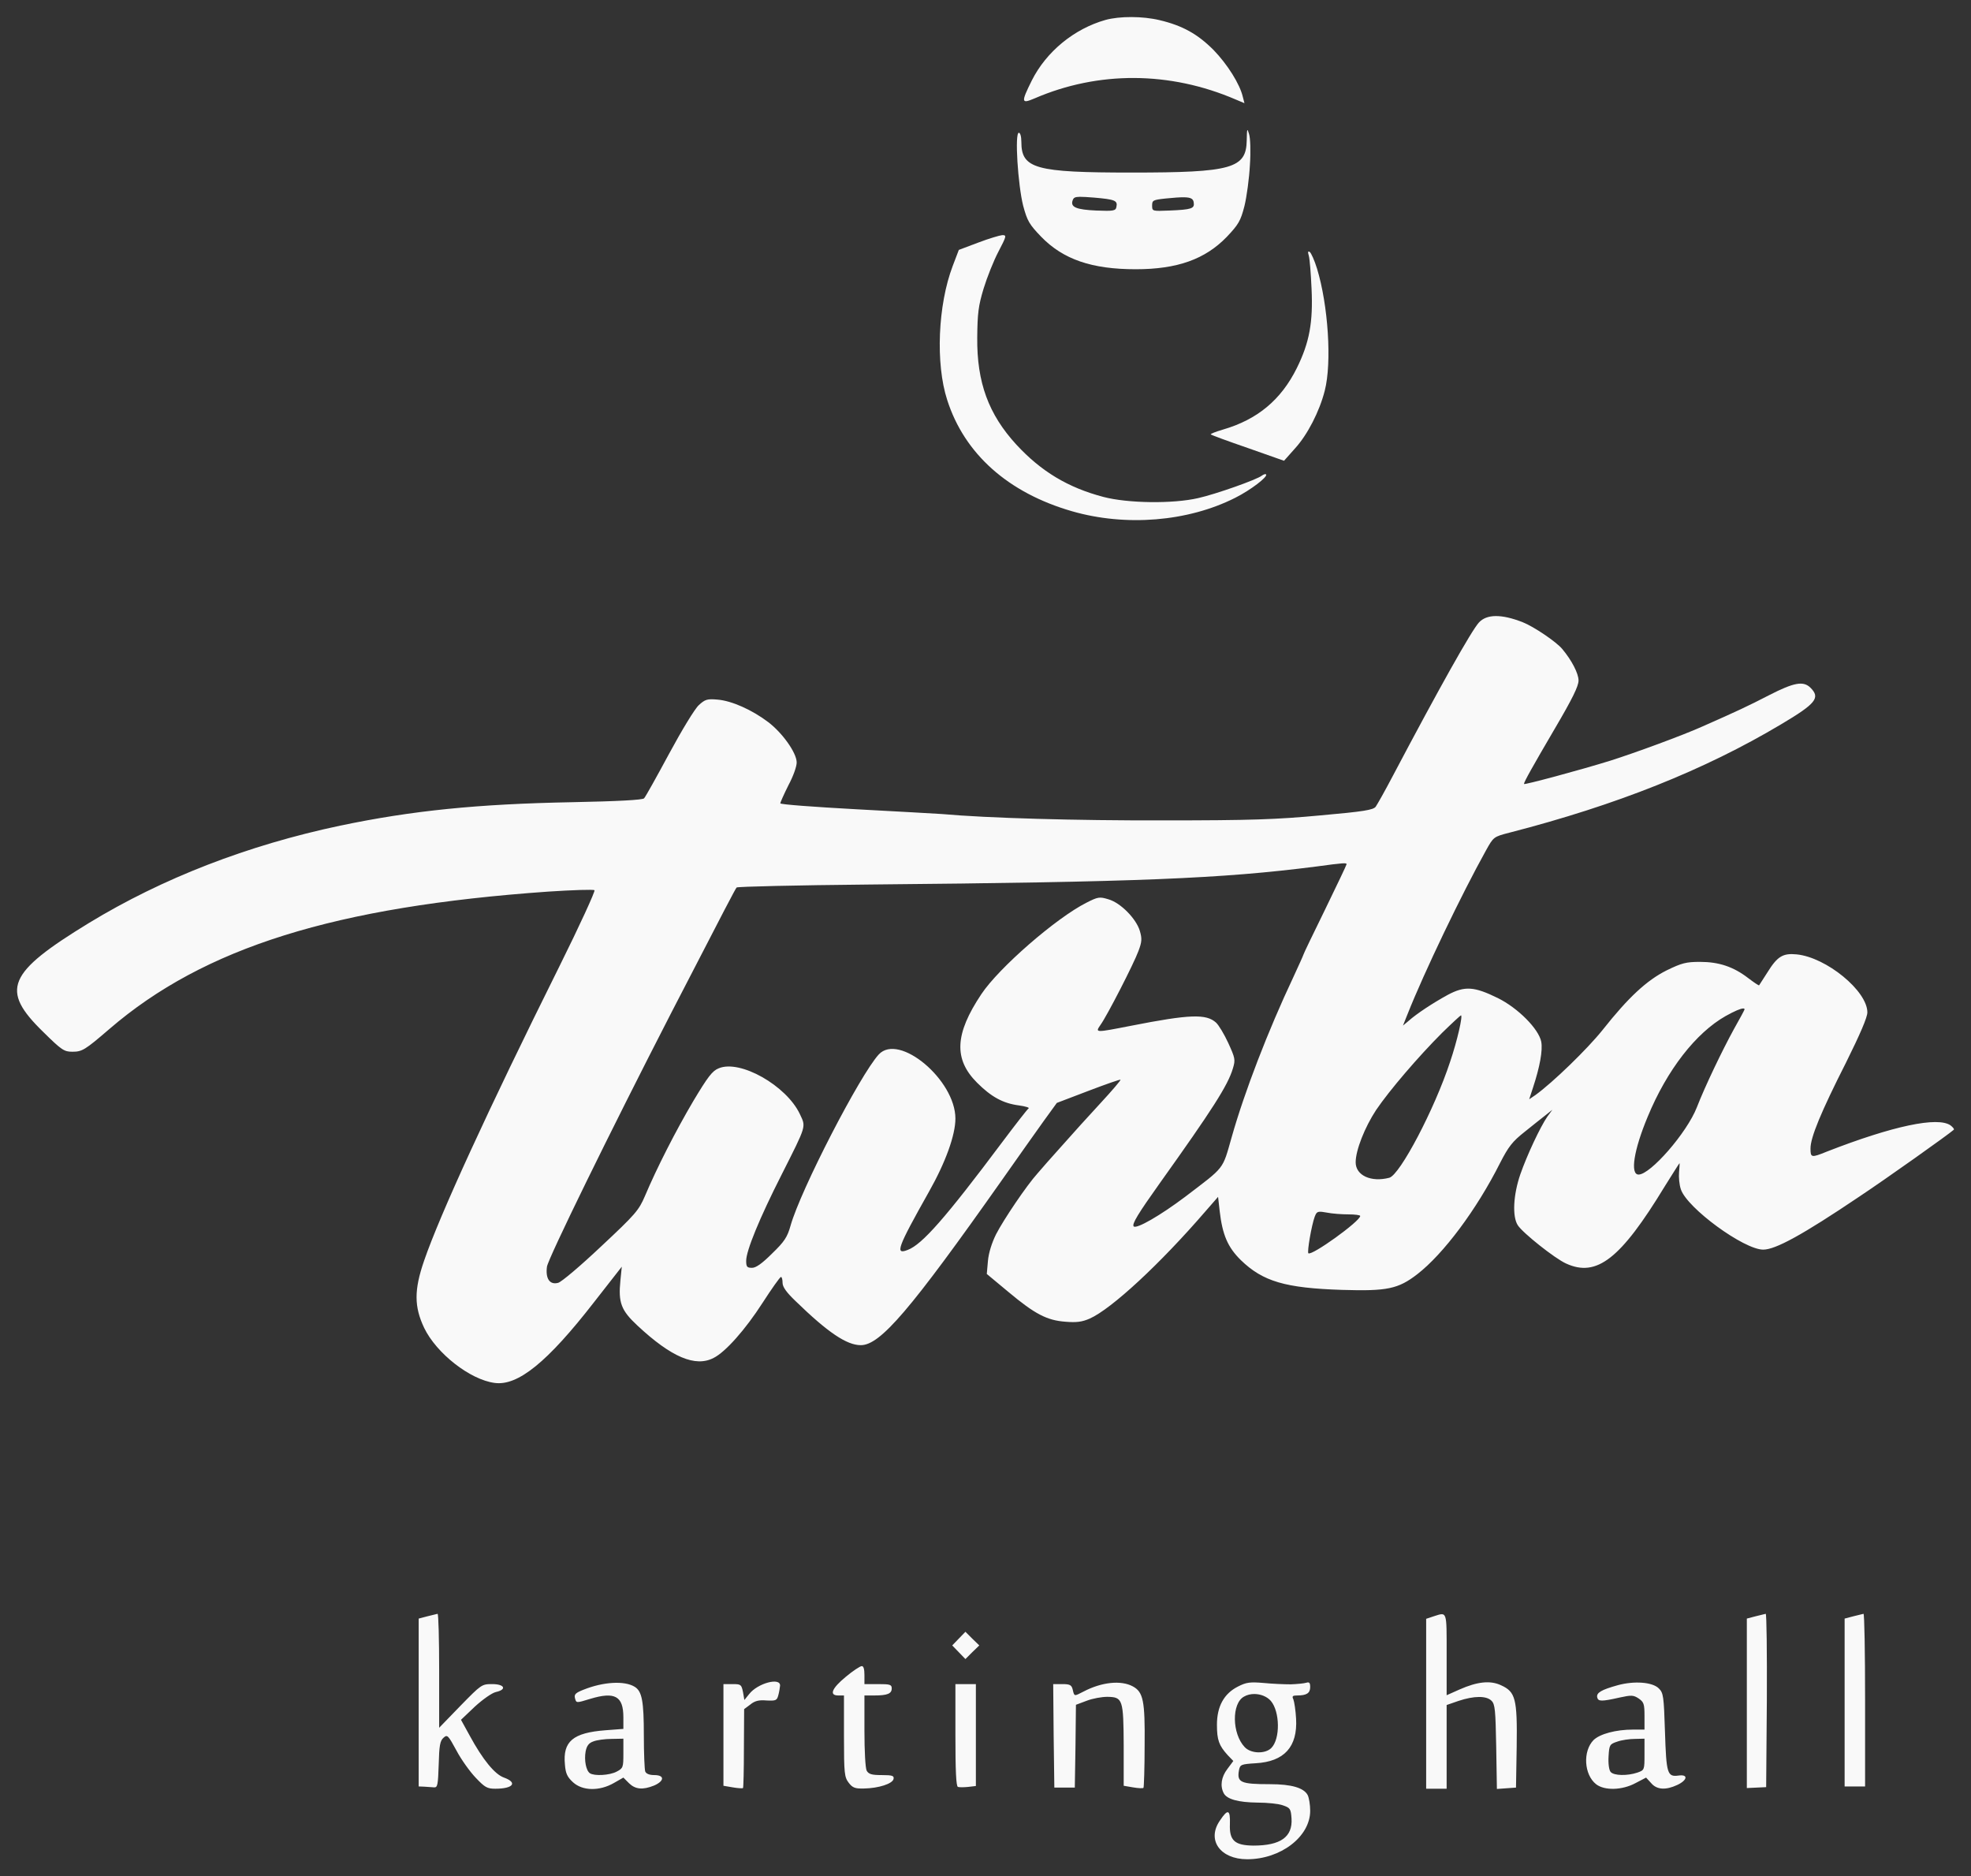<?xml version="1.0" encoding="UTF-8" standalone="no"?>
<svg
   version="1.0"
   width="1155.567"
   height="1099.818"
   viewBox="0 0 866.675 824.864"
   preserveAspectRatio="xMidYMid meet"
   id="svg24"
   sodipodi:docname="turbakarting.svg"
   inkscape:version="1.1.2 (b8e25be833, 2022-02-05)"
   xmlns:inkscape="http://www.inkscape.org/namespaces/inkscape"
   xmlns:sodipodi="http://sodipodi.sourceforge.net/DTD/sodipodi-0.dtd"
   xmlns="http://www.w3.org/2000/svg"
   xmlns:svg="http://www.w3.org/2000/svg">
  <rect x="0" y="0" width="866.675" height="824.864" fill="#333333" stroke="none"/>
  <defs
     id="defs28" />
  <sodipodi:namedview
     id="namedview26"
     pagecolor="#ffffff"
     bordercolor="#000000"
     borderopacity="0.25"
     inkscape:pageshadow="2"
     inkscape:pageopacity="0.0"
     inkscape:pagecheckerboard="0"
     inkscape:document-units="pt"
     showgrid="false"
     units="px"
     fit-margin-top="10"
     fit-margin-left="10"
     fit-margin-right="10"
     fit-margin-bottom="10"
     inkscape:zoom="0.52661133"
     inkscape:cx="587.71998"
     inkscape:cy="550.69077"
     inkscape:window-width="1920"
     inkscape:window-height="1137"
     inkscape:window-x="-8"
     inkscape:window-y="-8"
     inkscape:window-maximized="1"
     inkscape:current-layer="g22" />
  <g
     transform="matrix(0.1,0,0,-0.1,-27.895,925.363)"
     fill="#000000"
     stroke="none"
     id="g22">
    <path
       id="path2"
       style="stroke-width:0.133;fill:#f9f9f9"
       d="m 685.334,143.199 c 8.267,-2.267 21.732,-2.265 31.732,0.135 13.467,3.2 22.266,8.133 31.6,17.467 8.133,8.4 15.468,20 17.201,27.6 l 0.934,3.6 -5.068,-2.133 c -38.667,-16.667 -80.667,-16.801 -118,-0.668 -7.867,3.333 -8,2.4 -1.6,-10.533 8.533,-16.933 24.801,-30.267 43.201,-35.467 z m -50.801,66.135 c 0.8,0 1.467,2.132 1.467,5.332 0,15.733 8.133,18 64.666,18 58.8,0 67.2,-2.4 67.467,-18.934 0.133,-6.933 0.267,-7.332 1.334,-3.732 0.8,2.267 1.067,10.266 0.533,18.133 -0.4,7.867 -1.866,18.668 -3.199,24.135 -2.267,8.8 -3.467,10.799 -10.4,18.133 -12.667,13.067 -28.934,18.934 -53.334,18.934 -25.733,0 -42.533,-5.733 -55.467,-19.066 -6.933,-7.2 -8.133,-9.201 -10.533,-18.135 -3.067,-12.133 -5.067,-42.799 -2.533,-42.799 z m 35.775,37.549 c -2.967,0.031 -3.676,0.585 -4.176,1.918 -1.6,4.133 2.001,5.599 13.867,6.133 10.133,0.4 11.332,0.134 11.732,-2.133 0.8,-3.733 -0.799,-4.4 -13.199,-5.467 -3.85,-0.3 -6.444,-0.47 -8.225,-0.451 z m 61.242,0.279 c -2.447,-0.051 -5.935,0.205 -10.885,0.705 -7.467,0.8 -8,1.066 -8,4.133 0,3.333 0.133,3.334 10,2.934 13.2,-0.533 14.934,-1.199 14.4,-4.666 -0.25,-2.083 -1.438,-3.021 -5.516,-3.105 z m -106.75,22.172 c 2.667,0 2.532,0.532 -2.268,9.732 -2.8,5.333 -6.666,15.066 -8.666,21.6 -3.067,10.133 -3.601,14.535 -3.734,28.668 -0.267,26.4 6.667,45.066 22.934,62.799 14.533,15.733 30.266,25.201 51.066,30.668 14.133,3.733 40.666,4.133 55.6,0.666 10.133,-2.267 34.401,-10.799 37.334,-13.199 0.933,-0.667 2,-1.068 2.4,-0.668 1.2,1.333 -9.066,9.201 -18.133,13.734 -27.733,14 -64.135,16.932 -95.602,7.865 C 628.266,420.399 602.667,397.6 592.533,366 c -6.933,-21.333 -5.467,-55.733 3.199,-78.533 l 3.602,-9.467 11.332,-4.268 c 6.267,-2.4 12.668,-4.265 14.135,-4.398 z m 180.266,9.865 c 0.8,0.533 2.801,4.934 4.268,9.734 6.533,21.333 8.8,55.2 4.533,71.6 -3.067,12.133 -10.133,25.867 -17.467,33.867 L 790,401.6 l -21.199,-7.467 c -11.6,-4 -21.468,-7.6 -21.734,-8 -0.4,-0.267 2.933,-1.599 7.066,-2.799 20.267,-5.867 34.134,-17.467 43.334,-36 7.467,-15.067 9.599,-26.935 8.666,-46.668 -0.4,-8.8 -1.066,-17.466 -1.6,-19.199 -0.667,-2.267 -0.533,-2.934 0.533,-2.268 z m 109.066,213.434 c 4.3,-0.033 9.601,1.168 15.867,3.635 6.4,2.533 19.466,11.333 23.066,15.6 5.6,6.667 9.6,14.4 9.6,18.533 0,3.333 -3.599,10.666 -13.865,28.133 -13.2,22.533 -18.135,31.333 -18.135,32.533 0,0.667 32.8,-8.133 50.4,-13.6 14.4,-4.533 43.068,-15.066 54.268,-20.133 20.533,-9.067 26.534,-11.868 38.934,-18.268 14.8,-7.6 20.265,-8.534 24.398,-4.4 5.867,5.867 3.335,9.2 -17.332,21.467 -44.933,26.8 -96.535,47.333 -159.201,63.467 -9.333,2.4 -9.332,2.534 -13.732,10.4 -14.4,25.867 -36.267,71.467 -46,96 l -2.668,6.666 L 862.934,730 c 4.933,-4.4 14.533,-10.667 23.066,-15.334 10,-5.333 15.467,-4.933 29.334,1.867 11.867,5.867 24,18.133 25.467,25.6 C 941.734,747.199 940,756.8 936,768.934 l -2.268,6.934 3.734,-2.533 c 10.133,-7.333 30.267,-26.801 39.334,-38.135 15.2,-19.2 25.866,-29.065 37.6,-34.932 8.8,-4.267 11.334,-4.934 19.467,-4.934 11.067,0 19.6,2.8 28.4,9.6 3.333,2.533 6.132,4.399 6.266,4.133 0.133,-0.267 2.268,-3.6 4.801,-7.467 5.867,-9.467 9.066,-11.466 17.199,-10.666 17.467,1.733 41.467,21.467 41.467,34 0,2.933 -4.266,12.8 -12.533,29.467 -14.8,29.2 -20.801,43.866 -20.801,50.266 0,5.467 0.402,5.601 9.602,1.867 38.667,-15.067 65.067,-20.667 72.533,-15.334 1.333,1.067 2.265,2.133 1.865,2.533 -2.933,2.667 -39.733,28.801 -55.6,39.334 C 1094,855.333 1078.134,864 1070.934,864 c -11.333,0 -44.668,-24.401 -48.268,-35.334 -0.933,-2.667 -1.333,-7.199 -1.066,-10.133 0.267,-2.8 0.401,-5.199 0.268,-5.199 -0.133,0 -4.001,6.133 -8.668,13.6 -25.867,42.533 -39.865,53.466 -57.865,45.199 -6.533,-2.933 -25.334,-17.867 -28.268,-22.4 -3.333,-5.067 -2.667,-17.865 1.467,-29.865 C 932.533,808.401 940.267,792 944.4,786 l 2.934,-4 -4,3.199 c -2.267,1.733 -7.734,6.134 -12.4,9.867 -7.067,5.6 -9.334,8.533 -14.268,18.133 -13.733,27.333 -33.2,53.334 -48.533,65.201 -11.2,8.667 -17.733,9.999 -44,9.199 -33.467,-1.067 -46.533,-4.933 -59.467,-17.467 -7.733,-7.6 -10.798,-14.932 -12.398,-28.799 l -0.934,-8.268 L 744,841.467 c -26.667,30.933 -55.067,57.2 -67.867,62.934 -4.533,2 -7.866,2.401 -14.266,1.867 -10.933,-0.8 -18,-4.533 -33.467,-17.467 l -12.668,-10.533 0.668,-7.602 c 0.4,-4.667 2.265,-10.666 4.799,-15.732 4.4,-8.533 17.868,-28.533 24.268,-35.6 1.867,-2.267 8.266,-9.467 14.133,-16 5.867,-6.667 16.134,-18.001 22.801,-25.201 6.8,-7.333 11.999,-13.466 11.732,-13.732 -0.267,-0.267 -8.665,2.667 -18.799,6.533 L 656.801,778 l -7.734,10.666 c -4.133,5.867 -15.333,21.468 -24.533,34.668 -53.6,76 -71.199,96.666 -82.666,96.666 -8.267,0 -19.335,-7.466 -38.135,-25.732 C 498.266,889.068 496,885.867 496,883.467 496,881.6 495.6,880 495.066,880 c -0.667,0.133 -5.465,6.933 -10.799,15.199 -10.133,15.733 -21.735,28.801 -28.668,32.268 -10.667,5.6 -24.799,-0.4 -44.666,-18.934 -9.6,-8.933 -11.333,-13.467 -10,-26.533 l 0.799,-8 -16.266,20.801 c -27.333,35.2 -44.668,49.199 -58.268,47.332 -14.4,-1.867 -34.132,-17.332 -41.332,-32.266 -5.867,-12.4 -6,-22.133 0,-39.467 9.067,-26.4 37.199,-87.868 79.199,-172.268 12,-24.133 21.199,-44.265 20.666,-44.799 -0.533,-0.533 -12.8,-0.135 -27.066,0.799 -125.067,8.8 -201.732,32.667 -257.332,80.533 C 86.934,747.066 85.333,748 79.6,748 c -4.8,0 -6.266,-0.933 -17.066,-11.6 C 37.2,711.734 41.334,701.867 89.334,672.533 132.534,646.267 182.399,626.933 236.666,615.467 c 42.133,-8.8 80.134,-12.668 135.867,-13.734 27.2,-0.533 41.468,-1.332 42.268,-2.266 0.8,-0.8 7.333,-12.533 14.666,-26.133 7.333,-13.6 15.067,-26.4 17.467,-28.533 3.6,-3.333 4.934,-3.735 10.934,-3.201 8.267,0.667 20.266,6.001 29.732,13.201 8.267,6.267 16.535,17.867 16.668,23.467 0.133,2.267 -2.001,8.265 -4.801,13.465 -2.667,5.333 -4.801,10.135 -4.801,10.668 0,0.667 20,2.133 44.4,3.467 24.267,1.333 46.934,2.532 50.268,2.799 26.667,2.4 78.533,3.868 130,3.734 51.467,0 66.267,-0.534 92,-2.934 25.6,-2.267 30.932,-3.2 32.398,-5.066 0.933,-1.333 5.467,-9.334 9.867,-17.734 27.6,-52.267 46.268,-85.466 50.668,-90.266 2.267,-2.467 5.565,-3.734 9.865,-3.768 z m -87.467,145.5 c 0,-0.933 -1.333,-0.933 -18,1.334 C 753.333,646.533 705.467,648.533 546,650 c -41.733,0.4 -76.4,1.199 -76.934,1.732 -0.8,0.933 -5.867,10.535 -38.4,73.602 -36,70 -71.999,143.599 -72.799,148.666 -0.933,6.933 1.6,10.8 6.533,9.467 1.867,-0.4 13.199,-10.001 25.199,-21.334 20.267,-18.933 22.134,-21.2 25.734,-29.6 6.933,-16.4 17.998,-38.132 28.398,-55.732 8.4,-14 11.067,-17.602 14.801,-19.068 12.533,-5.333 39.733,10.134 47.6,26.801 3.6,7.733 4.134,6.133 -10.666,35.467 -13.067,25.733 -20.801,44.667 -20.801,50.533 0,3.6 0.533,4.133 3.467,4.133 2.267,0 5.868,-2.532 11.734,-8.398 7.2,-6.933 8.932,-9.601 10.799,-16.268 5.867,-20.933 40.801,-88.534 51.734,-100.4 11.867,-12.8 44.934,14.933 44.934,37.6 0,9.6 -5.733,25.601 -15.467,42.801 -18.667,33.2 -20.134,37.199 -12.4,34.133 8.4,-3.2 22.133,-18.799 55.066,-62.799 8,-10.667 15.068,-19.735 15.734,-20.135 0.667,-0.4 -1.868,-1.199 -5.734,-1.732 -9.333,-1.2 -16.267,-5.067 -24.533,-13.334 -13.733,-13.733 -13.067,-28.532 2.533,-51.865 10.267,-15.467 43.866,-44.668 61.6,-53.602 6.8,-3.467 7.734,-3.6 12.934,-2 7.067,2 16.267,11.333 18.4,18.533 1.333,4.533 1.199,6.401 -0.801,11.734 -2.667,7.333 -18.399,38.001 -22.266,43.334 -3.2,4.667 -3.333,4.667 17.867,0.533 34.533,-6.8 44.132,-7.067 49.865,-1.867 1.6,1.467 4.801,6.8 7.201,12 4,8.8 4.266,9.734 2.666,14.934 -2.933,9.867 -12,23.999 -42.934,67.332 -12.533,17.6 -16.399,23.868 -15.199,25.201 1.733,1.6 15.599,-6.401 30.133,-17.334 23.6,-18 21.734,-15.466 27.334,-35.066 7.467,-26.4 21.333,-62.399 36.133,-93.732 3.2,-6.933 5.867,-12.802 5.867,-13.068 0,-0.4 5.733,-12.265 12.666,-26.398 6.933,-14.267 12.666,-26.268 12.666,-26.668 z m 232.58,84.51 c -1.488,-0.025 -5.112,1.524 -10.312,4.424 -17.467,9.867 -34.401,31.6 -45.734,59.066 C 995.066,805.599 992.801,820 997.867,820 c 6.933,0 28.266,-24.401 34.133,-39.334 4.8,-12.4 14.932,-33.465 21.732,-45.865 3.467,-6.133 6.268,-11.335 6.268,-11.602 0,-0.367 -0.258,-0.548 -0.754,-0.557 z m -165.514,4.023 c -0.267,0 -5.333,4.668 -11.066,10.268 -13.867,13.867 -30.799,33.599 -38.666,45.199 -6.667,10.133 -12,23.601 -12,30.668 0,7.733 9.066,11.866 19.732,9.066 6.267,-1.733 26.535,-40.267 35.602,-67.867 4.267,-12.533 7.598,-27.334 6.398,-27.334 z m -82.961,115.141 c -1.531,0.12 -2.021,0.943 -2.771,2.859 -1.867,5.067 -4.532,20.533 -3.732,21.467 1.867,1.733 30.398,-18.799 30.398,-21.865 0,-0.533 -3.2,-0.934 -6.934,-0.934 -3.867,0 -9.599,-0.4 -12.799,-1.066 -1.95,-0.35 -3.243,-0.533 -4.162,-0.461 z M 293.732,1077.467 c 0.533,-0.133 0.934,14.934 0.934,33.334 v 33.467 l 12.4,-12.801 c 12.267,-12.533 12.533,-12.801 18.666,-12.801 7.333,0 8.801,3.201 2.135,4.668 -2.267,0.533 -7.601,4.266 -12.268,8.533 l -8.133,7.732 5.066,9.201 c 7.733,14.267 14.799,22.799 20.133,24.666 8.133,2.933 5.467,6.533 -5.066,6.533 -4.8,0 -6.133,-0.8 -11.467,-6.4 -3.333,-3.467 -8.532,-10.667 -11.332,-16 -4.933,-9.067 -5.335,-9.467 -7.602,-7.467 -2,1.733 -2.532,4.668 -2.799,15.734 -0.4,11.867 -0.668,13.465 -2.668,13.332 -1.333,-0.133 -3.866,-0.265 -5.732,-0.398 l -3.334,-0.135 v -49.199 -49.199 l 5.066,-1.334 c 2.667,-0.667 5.333,-1.333 6,-1.467 z m 778.668,0 c 0.533,-0.133 0.799,22.801 0.666,50.801 l -0.4,50.799 -5.6,0.268 -5.732,0.266 v -49.732 -49.6 l 5.066,-1.334 c 2.667,-0.667 5.333,-1.333 6,-1.467 z m 57.332,0 c 0.533,-0.133 0.934,22.666 0.934,50.533 v 50.666 h -6 -6 v -49.199 -49.199 l 5.066,-1.334 c 2.667,-0.667 5.333,-1.333 6,-1.467 z m -252,1.467 c 8,-2.533 7.602,-3.601 7.602,22.266 v 24 l 7.467,-3.332 c 10.533,-4.667 18.132,-5.466 24.398,-2.533 8.533,3.867 9.601,7.867 9.201,36 l -0.4,24 -5.6,0.398 -5.6,0.4 -0.4,-24.666 c -0.4,-21.467 -0.667,-25.066 -2.801,-27.066 -2.933,-2.933 -10.132,-2.934 -19.332,0.133 l -6.934,2.4 V 1155.467 1180 h -6 -6 v -49.867 -49.732 z m -274.533,9.066 4,4 4.135,4 -4.135,4 -4,4 -3.865,-4 -3.867,-4 3.867,-4 z m -60.799,20.133 c 1.067,-0.133 1.6,1.734 1.6,5.201 v 5.332 h 8 c 6.933,0 8,0.267 8,2.533 0,3.067 -2.533,4.135 -10.133,4.135 H 544 v 20.799 c 0,11.733 0.534,21.867 1.334,23.334 1.2,2 2.932,2.533 8.799,2.533 6.267,0 7.334,0.401 6.934,2.268 -0.533,2.8 -8.801,5.466 -17.334,5.6 -5.2,0.133 -6.665,-0.401 -8.932,-3.334 -2.533,-3.333 -2.801,-5.334 -2.801,-27.334 v -23.865 h -3.334 c -5.467,0 -3.866,-4.134 4.4,-10.934 4.133,-3.467 8.401,-6.268 9.334,-6.268 z m -54.984,9.635 c 3.95,-1.067 7.251,-0.701 7.117,1.832 -0.133,1.333 -0.533,3.868 -1.066,5.734 -0.8,2.933 -1.467,3.2 -6.934,2.934 -4.4,-0.4 -6.933,0.265 -9.467,2.398 l -3.6,2.668 -0.133,22.934 c 0,12.667 -0.267,23.065 -0.533,23.332 -0.267,0.267 -2.933,0.133 -6,-0.4 l -5.467,-0.932 v -29.734 -29.867 h 5.332 c 4.933,0 5.201,0.268 6.135,4.668 l 0.799,4.666 2.801,-3.467 c 2.467,-3.2 7.066,-5.699 11.016,-6.766 z m 315.65,0.1 c 1.733,-0.533 2.268,-10e-5 2.268,2.533 0,3.6 -2.135,4.934 -7.602,4.934 -2.667,0 -3.199,0.399 -2.266,2.266 0.533,1.333 1.333,6.401 1.6,11.334 0.933,16.533 -6.932,25.2 -23.732,26.133 -8.533,0.533 -9.068,0.8 -9.734,4 -1.333,7.2 0.799,8.268 18.133,8.268 12.667,0 19.868,2.132 22.135,6.398 0.8,1.6 1.467,5.734 1.467,9.201 0,15.2 -17.334,28.4 -36.934,28.4 -15.867,0 -23.867,-11.335 -16,-22.668 4.667,-7.067 6.134,-6.533 5.867,2 -0.4,9.733 2.799,12.535 13.732,12.668 16,0 23.067,-5.067 22.4,-15.867 -0.4,-5.733 -0.8,-6.268 -5.066,-7.734 -2.533,-0.933 -9.201,-1.6 -14.801,-1.6 -11.467,-0.133 -18.001,-2 -19.867,-5.467 -2.267,-4.267 -1.465,-9.599 2.135,-14.266 l 3.467,-4.668 -3.334,-3.465 c -5.067,-5.6 -6.268,-8.801 -6.268,-17.734 0,-10.8 4.134,-18.267 12.268,-22.4 C 767.867,1117.6 770,1117.333 778,1118 c 5.2,0.533 12.4,0.801 16,0.801 3.733,-0.133 7.733,-0.534 9.066,-0.934 z m -205.732,0.799 h 6 6 v 29.867 29.867 l -4.533,0.533 c -2.533,0.267 -5.2,0.267 -6,0 -1.067,-0.4 -1.467,-9.734 -1.467,-30.4 z m 57.332,0 H 660 c 4.533,0 5.466,0.534 6.133,3.334 0.933,4 0.801,3.866 6.268,1.066 10.667,-5.6 22,-6.8 28.934,-3.066 6.133,3.333 7.2,8.4 6.934,34.533 0,13.467 -0.401,24.667 -0.668,24.934 -0.267,0.4 -3.066,0.266 -6.133,-0.268 L 696,1178.268 v -23.467 c -0.133,-27.2 -0.533,-28.535 -9.6,-28.668 -3.2,0 -8.533,0.934 -12,2.268 l -6.4,2.4 -0.268,24.266 -0.398,24.268 h -6 -6 l -0.4,-30.4 z m 330.934,0.668 c 9.733,-2.667 20.399,-1.868 24.133,1.865 2.667,2.667 2.935,4.401 3.602,25.334 0.8,24.667 1.333,26.668 8,25.734 5.733,-0.8 5.199,2.665 -0.668,5.465 -6.8,3.2 -12.133,2.934 -15.467,-1.066 l -2.932,-3.199 -6.135,3.199 c -7.867,4.267 -18.266,4.535 -23.199,0.668 -7.067,-5.6 -7.867,-19.334 -1.467,-25.867 3.733,-3.6 13.066,-6.133 23.199,-6.133 h 6.668 v -8 c 0,-7.067 -0.4,-8.134 -3.467,-10.268 -3.067,-2 -4.266,-2 -11.066,-0.533 -10.667,2.4 -12.668,2.401 -13.201,-0.133 -0.533,-2.667 2.4,-4.4 12,-7.066 z m -576.266,0.934 c 4.267,2.667 5.332,8.4 5.332,28.533 0,10.4 0.401,19.866 0.801,21.066 0.533,1.333 2.401,2.133 5.334,2.133 6.133,0 5.999,3.466 -0.135,6.133 -6.667,2.667 -10.933,2.268 -14.666,-1.332 l -3.334,-3.334 -5.6,3.199 c -8.4,4.8 -18.267,4.668 -23.867,-0.398 -3.333,-3.067 -4.399,-5.067 -4.799,-10.4 -1.333,-13.6 4.666,-18.668 23.732,-20.135 l 10.533,-0.799 v -6.801 c 0,-12.4 -4.933,-15.199 -19.467,-10.799 -8.267,2.533 -8.132,2.533 -8.932,-0.533 -0.533,-2.133 0.532,-3.067 4.932,-4.801 11.6,-4.667 24.135,-5.466 30.135,-1.732 z m 363.338,4.213 c -2.182,-0.019 -4.339,0.469 -6.139,1.52 -7.333,4 -7.066,21.733 0.4,29.6 3.6,3.867 12,4.133 15.6,0.533 5.333,-5.333 5.068,-21.333 -0.266,-27.6 -2.25,-2.583 -5.959,-4.021 -9.596,-4.053 z m -370.006,26.186 -6.934,0.135 c -3.867,0 -8.666,0.667 -10.666,1.467 -2.667,0.933 -3.867,2.532 -4.533,5.865 -0.933,5.2 0.267,11.334 2.533,12.801 2.667,1.733 11.6,1.2 15.6,-0.934 3.867,-2 4,-2.533 4,-10.666 z m 598.668,0 -5.602,0.135 c -3.2,0 -7.865,0.666 -10.398,1.6 -4.4,1.467 -4.666,1.866 -5.066,8.666 -0.267,4.133 0.266,8 1.199,9.066 1.867,2.267 9.866,2.4 15.732,0.4 4.133,-1.467 4.135,-1.599 4.135,-10.666 z"
       transform="matrix(7.5,0,0,-7.5,0,10240)"
       sodipodi:nodetypes="cccccccccssscccccsccssccccsscsccsccccccccccccccccccccccccccccsccscscccsccccccccccccccscsccscsccccsccsccccccccccccccccccccccccsccccscscccccccccccsccscccccscccccscccccccssccccccccccccsscccscccscscccccccccccccccscssccsccsssccsccssccsscscsccscccccscccccccccccccccccccccsccccccccsccccccccccccccccccccccccccccscssscscscccscsccsccccccsccccscccscssccccscssccccccccccscccccccccccsccsccccccccccccccccccsccccccccscscccccscsccccccccsccccsccscsccccccscccccccsc" />
  </g>
</svg>
